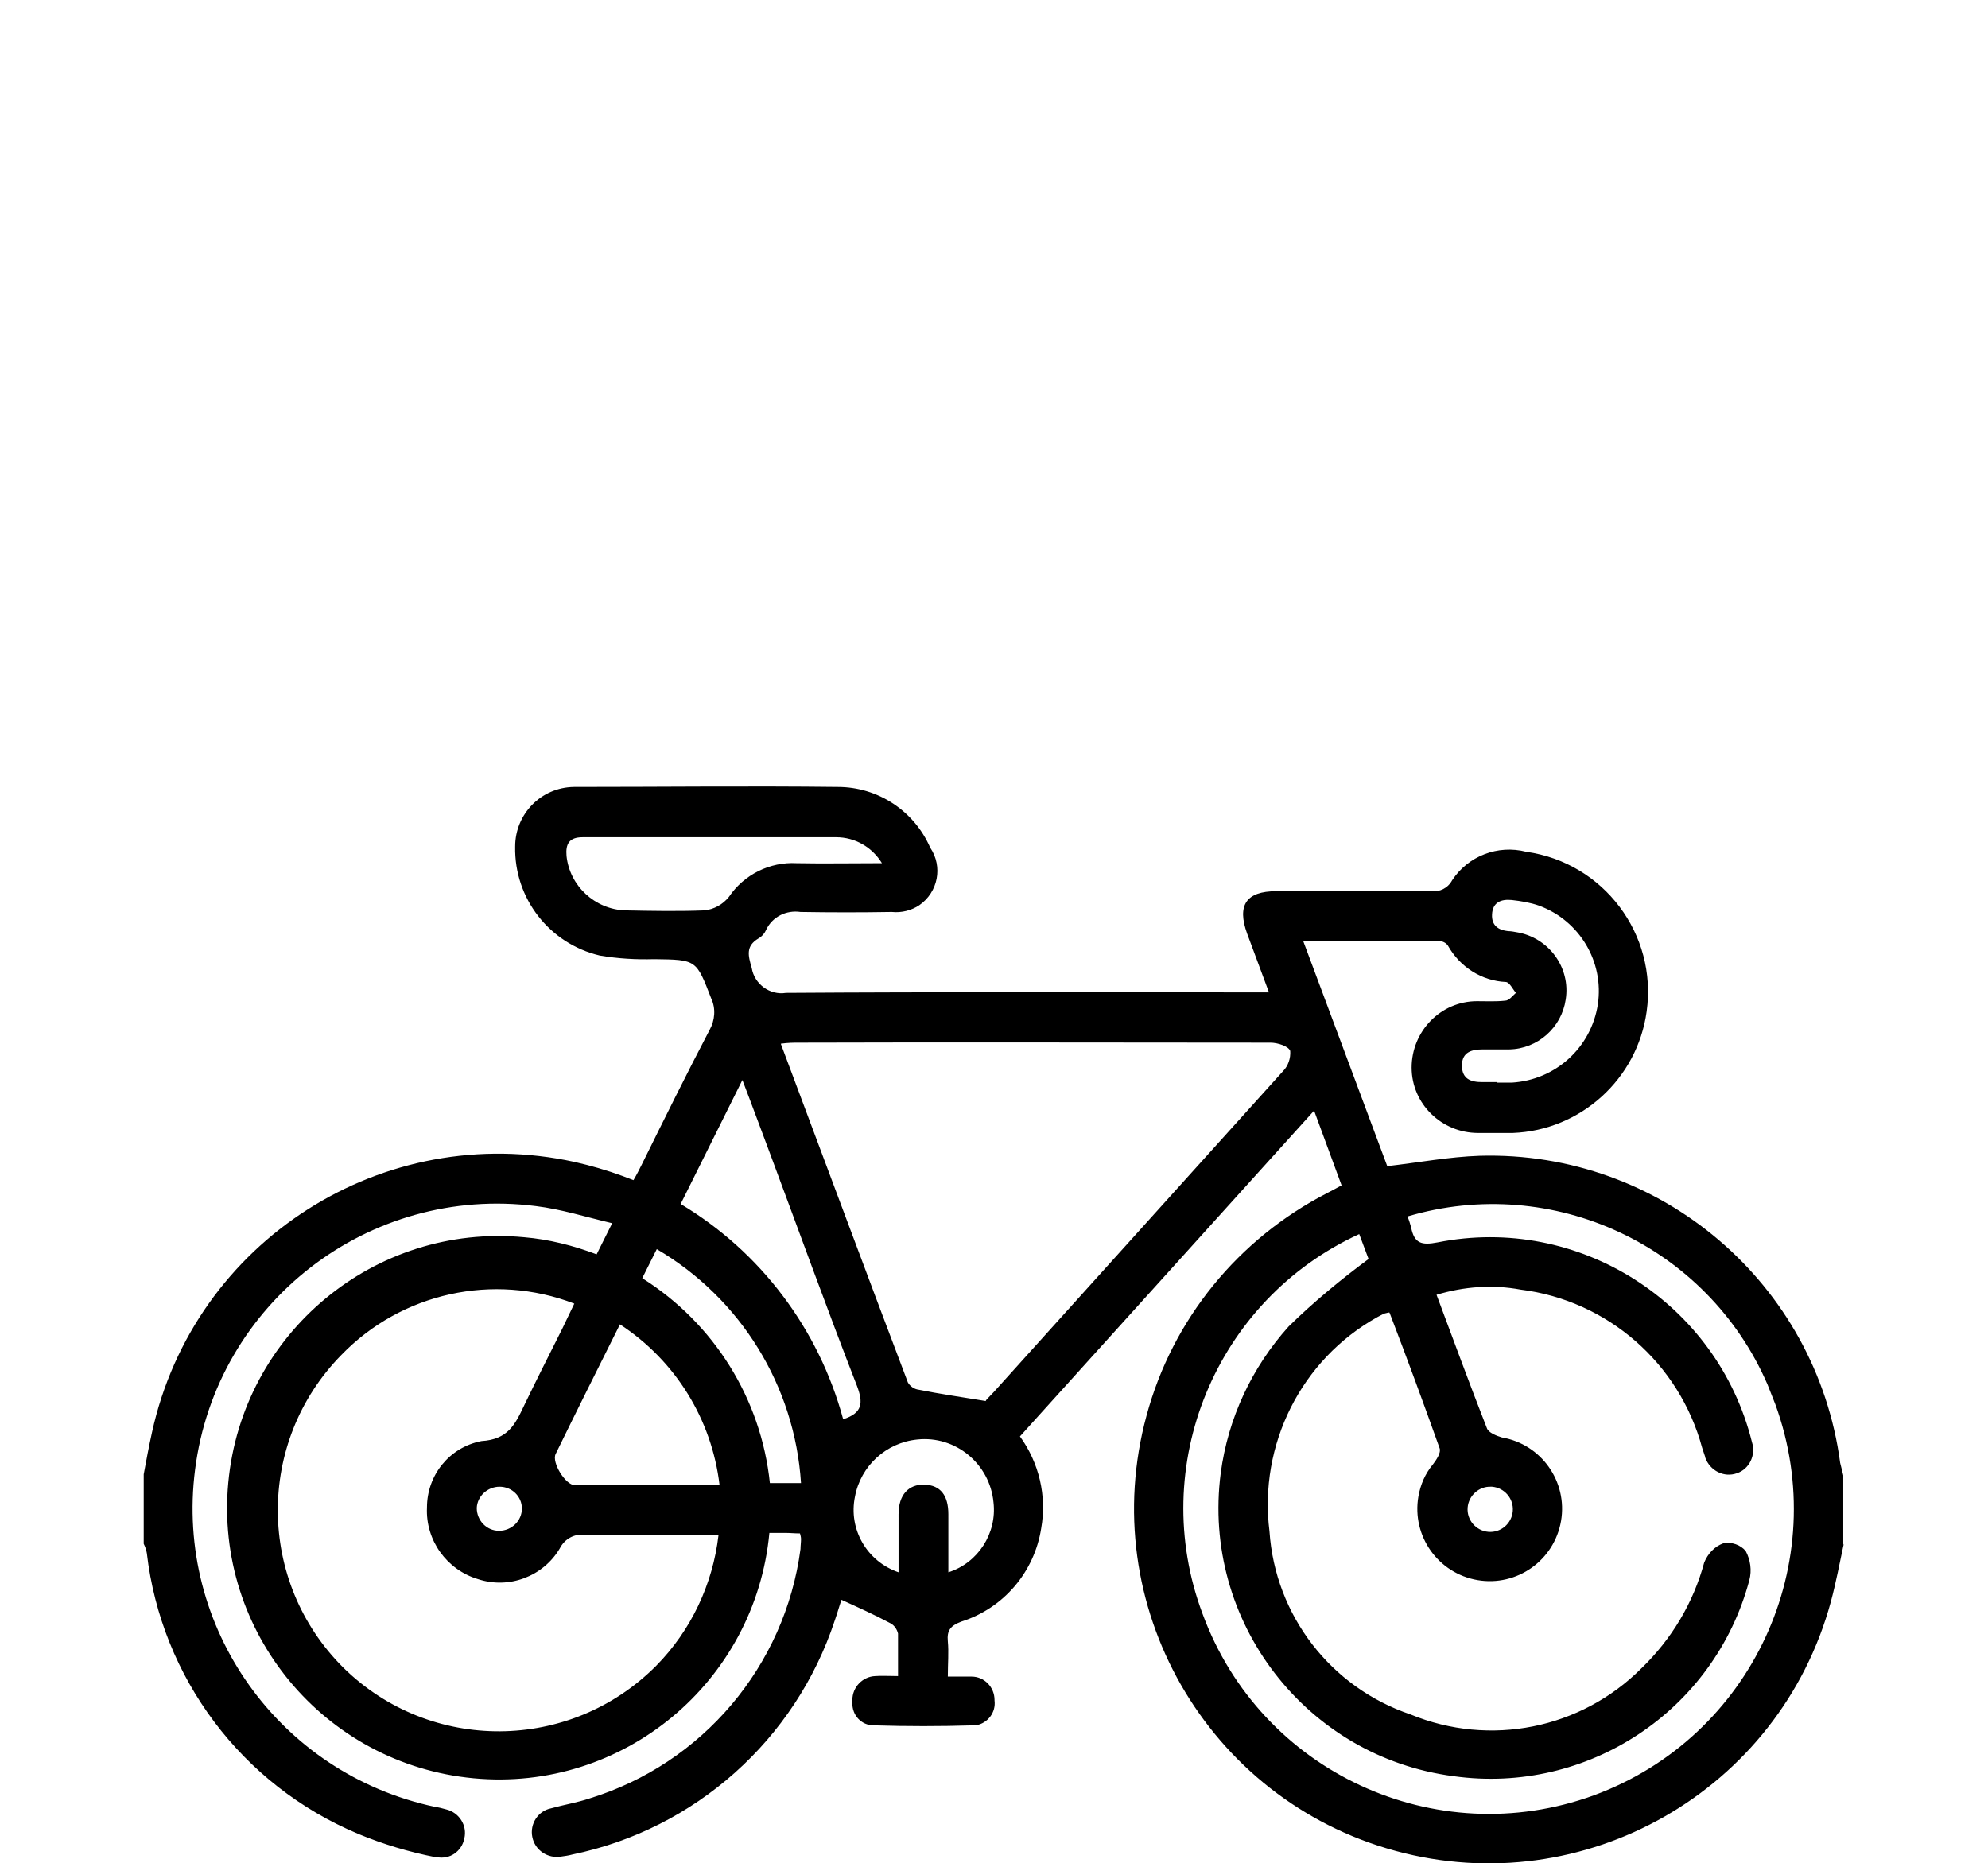 <?xml version="1.0" encoding="UTF-8"?><svg id="Layer_1" xmlns="http://www.w3.org/2000/svg" xmlns:xlink="http://www.w3.org/1999/xlink" viewBox="0 0 38.32 35.92"><defs><style>.cls-1{fill:none;}.cls-2{clip-path:url(#clippath);}</style><clipPath id="clippath"><rect class="cls-1" width="38.32" height="35.92"/></clipPath></defs><g id="Group_40"><g class="cls-2"><g id="Group_39"><path id="Path_68" d="M35.54,29.76c-.08,.37-.15,.75-.25,1.12-.99,3.64-4.75,5.79-8.39,4.8-3.64-.99-5.79-4.75-4.8-8.39,.5-1.86,1.77-3.41,3.48-4.29,.08-.04,.17-.09,.28-.15l-.53-1.44-5.67,6.28c.37,.51,.52,1.15,.41,1.77-.13,.84-.72,1.54-1.54,1.8-.21,.08-.28,.17-.26,.38s0,.42,0,.68c.15,0,.3,0,.46,0,.24,0,.44,.2,.44,.45,0,0,0,0,0,.01,.03,.23-.13,.44-.36,.48-.02,0-.03,0-.05,0-.64,.02-1.28,.02-1.92,0-.24,0-.42-.2-.41-.44,0-.02,0-.03,0-.05,0-.25,.2-.45,.44-.46,0,0,0,0,0,0,.13-.01,.27,0,.44,0,0-.29,0-.56,0-.82-.02-.08-.07-.16-.15-.2-.3-.16-.61-.3-.94-.45-.04,.11-.08,.26-.13,.4-.76,2.3-2.69,4.02-5.06,4.51-.07,.02-.15,.03-.22,.04-.25,.04-.5-.12-.55-.38-.05-.25,.11-.5,.36-.55,0,0,0,0,0,0,.25-.07,.5-.11,.74-.19,2.18-.67,3.77-2.55,4.07-4.81,0-.06,.01-.13,.01-.19,0-.04-.01-.07-.02-.11-.1,0-.19-.01-.28-.01s-.21,0-.31,0c-.27,2.88-2.82,5-5.7,4.73-2.88-.27-5-2.82-4.73-5.7,.27-2.88,2.82-5,5.7-4.73,.48,.04,.95,.16,1.4,.33l.3-.6c-.51-.12-.98-.27-1.47-.33-3.22-.41-6.16,1.86-6.57,5.08-.39,3.04,1.62,5.86,4.62,6.5,.07,.01,.15,.03,.22,.05,.25,.06,.41,.31,.35,.56-.05,.25-.28,.41-.53,.36,0,0-.02,0-.03,0-.51-.1-1.01-.25-1.49-.45-2.24-.94-3.79-3.01-4.07-5.41-.01-.06-.03-.12-.06-.18v-1.34c.05-.27,.1-.54,.16-.81,.81-3.69,4.46-6.02,8.15-5.21,.31,.07,.62,.16,.92,.27l.21,.08c.06-.1,.11-.2,.16-.3,.43-.87,.86-1.74,1.31-2.6,.1-.18,.12-.41,.03-.6-.29-.75-.28-.75-1.1-.76-.35,.01-.7-.01-1.05-.07-.97-.23-1.65-1.1-1.63-2.1,0-.63,.5-1.14,1.13-1.15,1.7,0,3.39-.02,5.09,0,.77,0,1.47,.46,1.78,1.17,.25,.37,.15,.86-.21,1.11-.15,.1-.34,.15-.53,.13-.59,.01-1.17,.01-1.76,0-.27-.04-.54,.09-.66,.34-.03,.07-.08,.13-.15,.17-.25,.15-.2,.33-.13,.57,.05,.31,.35,.53,.66,.48,0,0,0,0,.01,0,2.97-.02,5.93-.01,8.9-.01h.4l-.42-1.13c-.2-.55-.02-.82,.56-.82h2.98c.17,.02,.33-.06,.41-.21,.31-.47,.88-.69,1.43-.55,1.49,.21,2.53,1.59,2.32,3.08-.18,1.3-1.27,2.29-2.58,2.34-.22,0-.45,0-.67,0-.7,0-1.28-.56-1.28-1.26,0-.7,.56-1.28,1.26-1.28h0c.18,0,.36,.01,.54-.01,.08,0,.14-.09,.21-.15-.06-.07-.12-.2-.19-.21-.47-.02-.89-.29-1.12-.7-.04-.06-.11-.09-.18-.09-.85,0-1.7,0-2.61,0l1.62,4.34c.61-.07,1.19-.18,1.78-.2,3.49-.1,6.49,2.46,6.95,5.92,.02,.08,.04,.16,.06,.24v1.34Zm-8.76-4.46s-.06,.01-.09,.02c-.05,.02-.1,.05-.14,.07-1.47,.82-2.29,2.46-2.08,4.13,.11,1.62,1.18,3.01,2.72,3.53,1.53,.63,3.28,.28,4.45-.89,.58-.56,1-1.26,1.21-2.04,.07-.17,.2-.31,.37-.37,.16-.03,.33,.03,.43,.15,.09,.17,.12,.37,.07,.56-.67,2.52-3.12,4.14-5.7,3.78-2.85-.37-4.86-2.99-4.49-5.84,.14-1.06,.6-2.04,1.31-2.83,.48-.47,1-.9,1.54-1.3l-.18-.48c-2.77,1.27-4.09,4.47-3.02,7.32,1.12,3.05,4.49,4.61,7.54,3.5,3.05-1.12,4.61-4.49,3.5-7.54-.05-.13-.1-.25-.15-.38-1.16-2.68-4.14-4.07-6.94-3.24,.03,.07,.05,.14,.07,.21,.06,.31,.2,.35,.51,.29,2.72-.54,5.39,1.16,6.06,3.85,.08,.25-.05,.52-.29,.6,0,0,0,0,0,0-.25,.09-.52-.05-.61-.3,0,0,0,0,0-.01-.02-.06-.04-.12-.06-.18-.44-1.63-1.82-2.84-3.5-3.05-.54-.1-1.09-.06-1.62,.1,.33,.88,.64,1.73,.97,2.57,.03,.09,.19,.15,.29,.18,.76,.13,1.27,.85,1.14,1.61-.13,.76-.85,1.27-1.61,1.14-.76-.13-1.27-.85-1.14-1.61,.04-.23,.13-.44,.28-.62,.07-.09,.16-.23,.13-.31-.31-.87-.63-1.74-.96-2.6m-7.79,1.68s.09-.1,.16-.17c1.86-2.06,3.71-4.12,5.57-6.18,.1-.1,.15-.25,.14-.39-.03-.09-.24-.16-.38-.16-3.03,0-6.06-.01-9.08,0-.11,0-.22,0-.36,.02,.83,2.21,1.63,4.37,2.45,6.53,.04,.07,.12,.13,.21,.14,.4,.08,.81,.14,1.3,.22m-5.16,2.58c-.87,0-1.72,0-2.58,0-.2-.03-.39,.08-.48,.26-.32,.54-.98,.79-1.58,.59-.6-.18-1.01-.75-.98-1.38,0-.62,.43-1.16,1.05-1.28,.51-.03,.65-.32,.82-.68,.24-.5,.49-.99,.74-1.49,.08-.16,.15-.32,.23-.48-1.56-.6-3.33-.21-4.49,.99-1.65,1.68-1.63,4.37,.04,6.03,1.68,1.65,4.37,1.63,6.03-.04,.67-.68,1.09-1.57,1.2-2.52m.02-.96c-.15-1.27-.85-2.4-1.92-3.1-.43,.86-.84,1.68-1.24,2.5-.08,.16,.19,.6,.37,.6,.92,0,1.83,0,2.79,0m2.38-1.27c.38-.12,.39-.32,.27-.64-.58-1.49-1.12-2.99-1.68-4.49-.17-.45-.33-.89-.53-1.41l-1.19,2.39c1.54,.92,2.66,2.41,3.13,4.14m.75-10.71c-.19-.31-.52-.5-.88-.5-1.63,0-3.26,0-4.89,0-.26,0-.33,.13-.31,.36,.06,.58,.55,1.03,1.13,1.05,.51,.01,1.02,.02,1.53,0,.18-.02,.35-.11,.47-.26,.29-.43,.79-.68,1.31-.65,.52,.01,1.04,0,1.63,0m1.29,13.67c.57-.18,.94-.75,.87-1.35-.07-.74-.73-1.29-1.47-1.21-.6,.06-1.09,.51-1.2,1.1-.13,.63,.23,1.25,.84,1.46v-1.12c0-.37,.19-.58,.5-.57s.46,.21,.46,.57,0,.74,0,1.11m10.57-9.43h.29c.84-.05,1.53-.67,1.66-1.51,.12-.82-.35-1.61-1.13-1.9-.17-.06-.35-.09-.53-.11-.2-.02-.37,.04-.38,.28-.01,.21,.12,.3,.31,.32,.05,0,.11,.01,.16,.02,.62,.1,1.05,.68,.95,1.3-.08,.54-.54,.95-1.09,.96-.17,0-.34,0-.51,0-.21,0-.4,.05-.4,.31s.17,.32,.39,.32h.29m-13.42,7.73c-.12-1.87-1.16-3.56-2.78-4.51l-.28,.56c1.38,.87,2.29,2.32,2.46,3.95h.6Zm13.3,.07c-.23-.01-.43,.17-.45,.4-.02,.24,.16,.45,.4,.47,.24,.02,.45-.16,.47-.4s-.16-.45-.4-.47c0,0-.01,0-.02,0m-18.68,.42c0-.23-.19-.42-.43-.42-.23,0-.43,.18-.44,.41,0,0,0,0,0,0,0,.24,.19,.44,.43,.44,.24,0,.44-.19,.44-.43"/></g></g></g></svg>